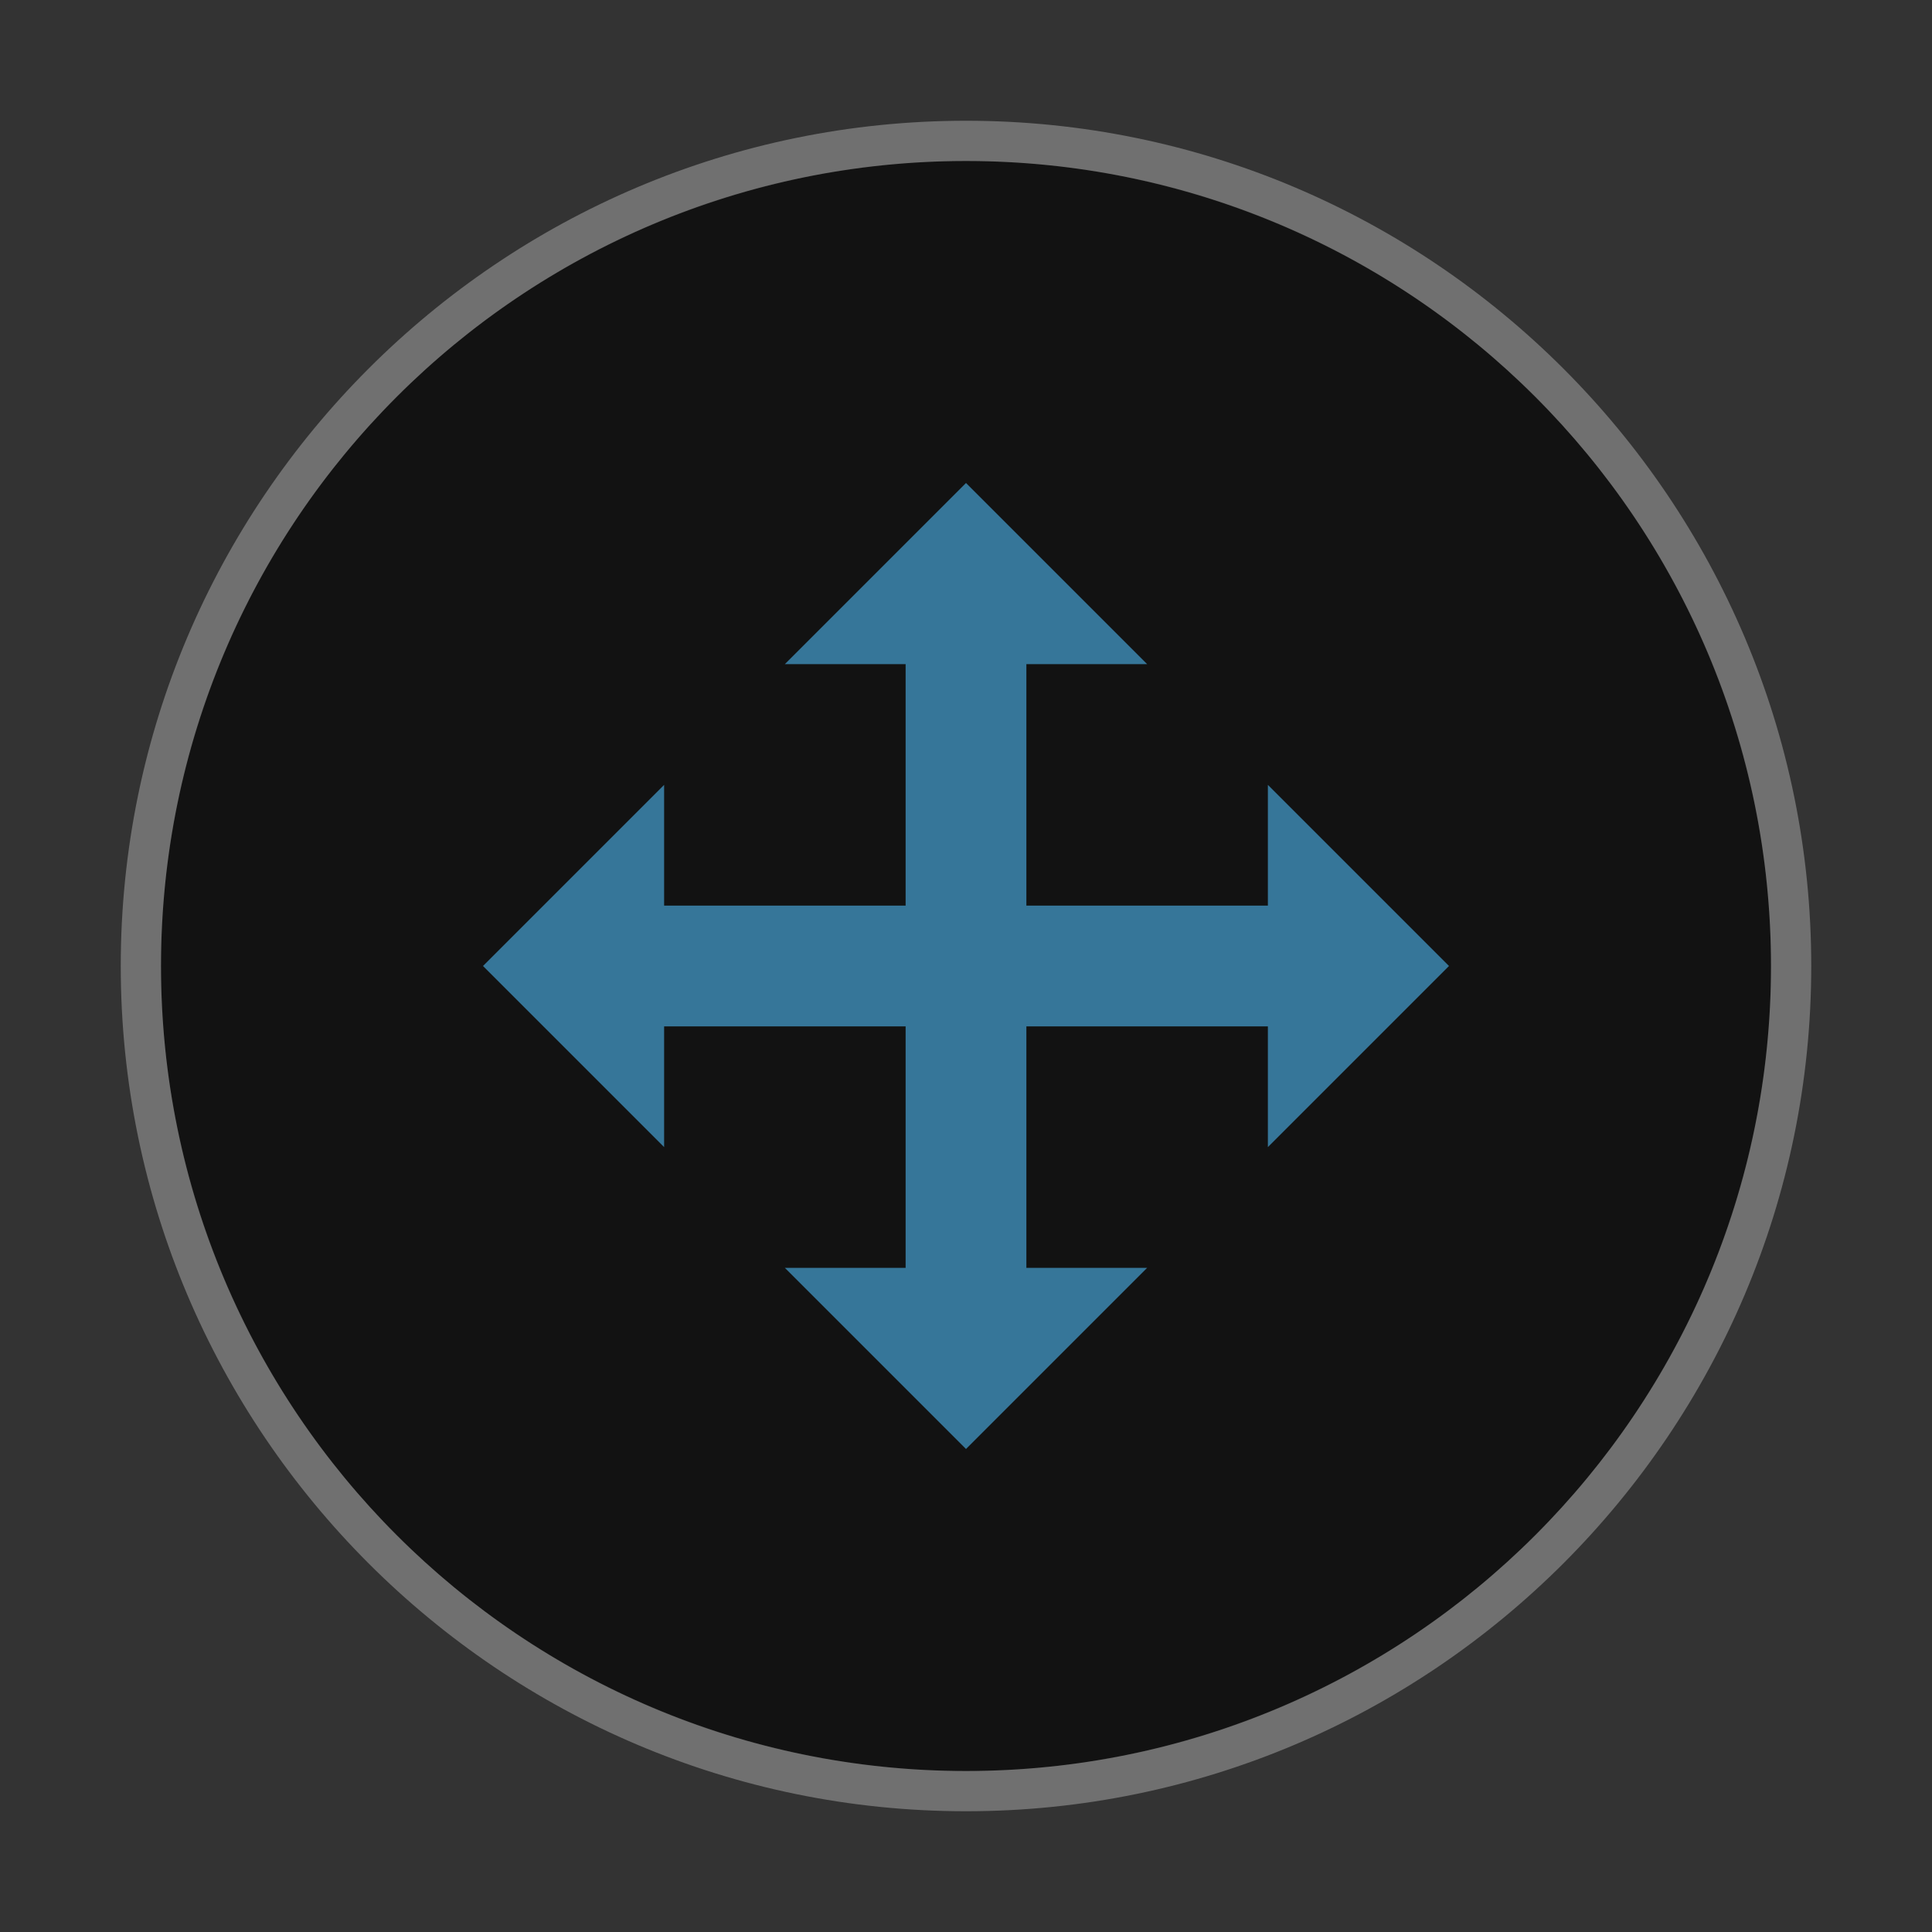 <?xml version="1.0" encoding="utf-8"?>
<!-- Generator: Adobe Illustrator 23.1.0, SVG Export Plug-In . SVG Version: 6.00 Build 0)  -->
<svg version="1.1" id="Layer_1" xmlns="http://www.w3.org/2000/svg" xmlns:xlink="http://www.w3.org/1999/xlink" x="0px" y="0px" width="40" height="40"
     viewBox="0 0 48 48" style="enable-background:new 0 0 48 48;" xml:space="preserve">
<rect x="0" y="0" width="48" height="48" fill="#333333" stroke="none"/>
<style type="text/css">
	.st0{opacity:0.65;enable-background:new    ;}
	.st1{opacity:0.3;}
	.st2{fill:#FFFFFF;}
	.st3{fill:#367699;}
</style>
<g>
	<circle class="st0" cx="24" cy="24" r="20"/>
        <g class="st1">
		<path class="st2" d="M24,4c11.046,0,20,8.954,20,20c0,11.046-8.954,20-20,20S4,35.046,4,24C4,12.954,12.954,4,24,4 M24,3
			C12.421,3,3,12.421,3,24s9.421,21,21,21s21-9.421,21-21S35.579,3,24,3L24,3z"/>
	</g>
</g>
<polygon class="st3" points="36,24 31.5,19.5 31.5,22.5 25.5,22.5 25.5,16.5 28.5,16.5 24,12 19.5,16.5 22.5,16.5 22.5,22.5
	16.5,22.5 16.5,19.5 12,24 16.5,28.5 16.5,25.5 22.5,25.5 22.5,31.5 19.5,31.5 24,36 28.5,31.5 25.5,31.5 25.5,25.5 31.5,25.5
	31.5,28.5 "/>
</svg>